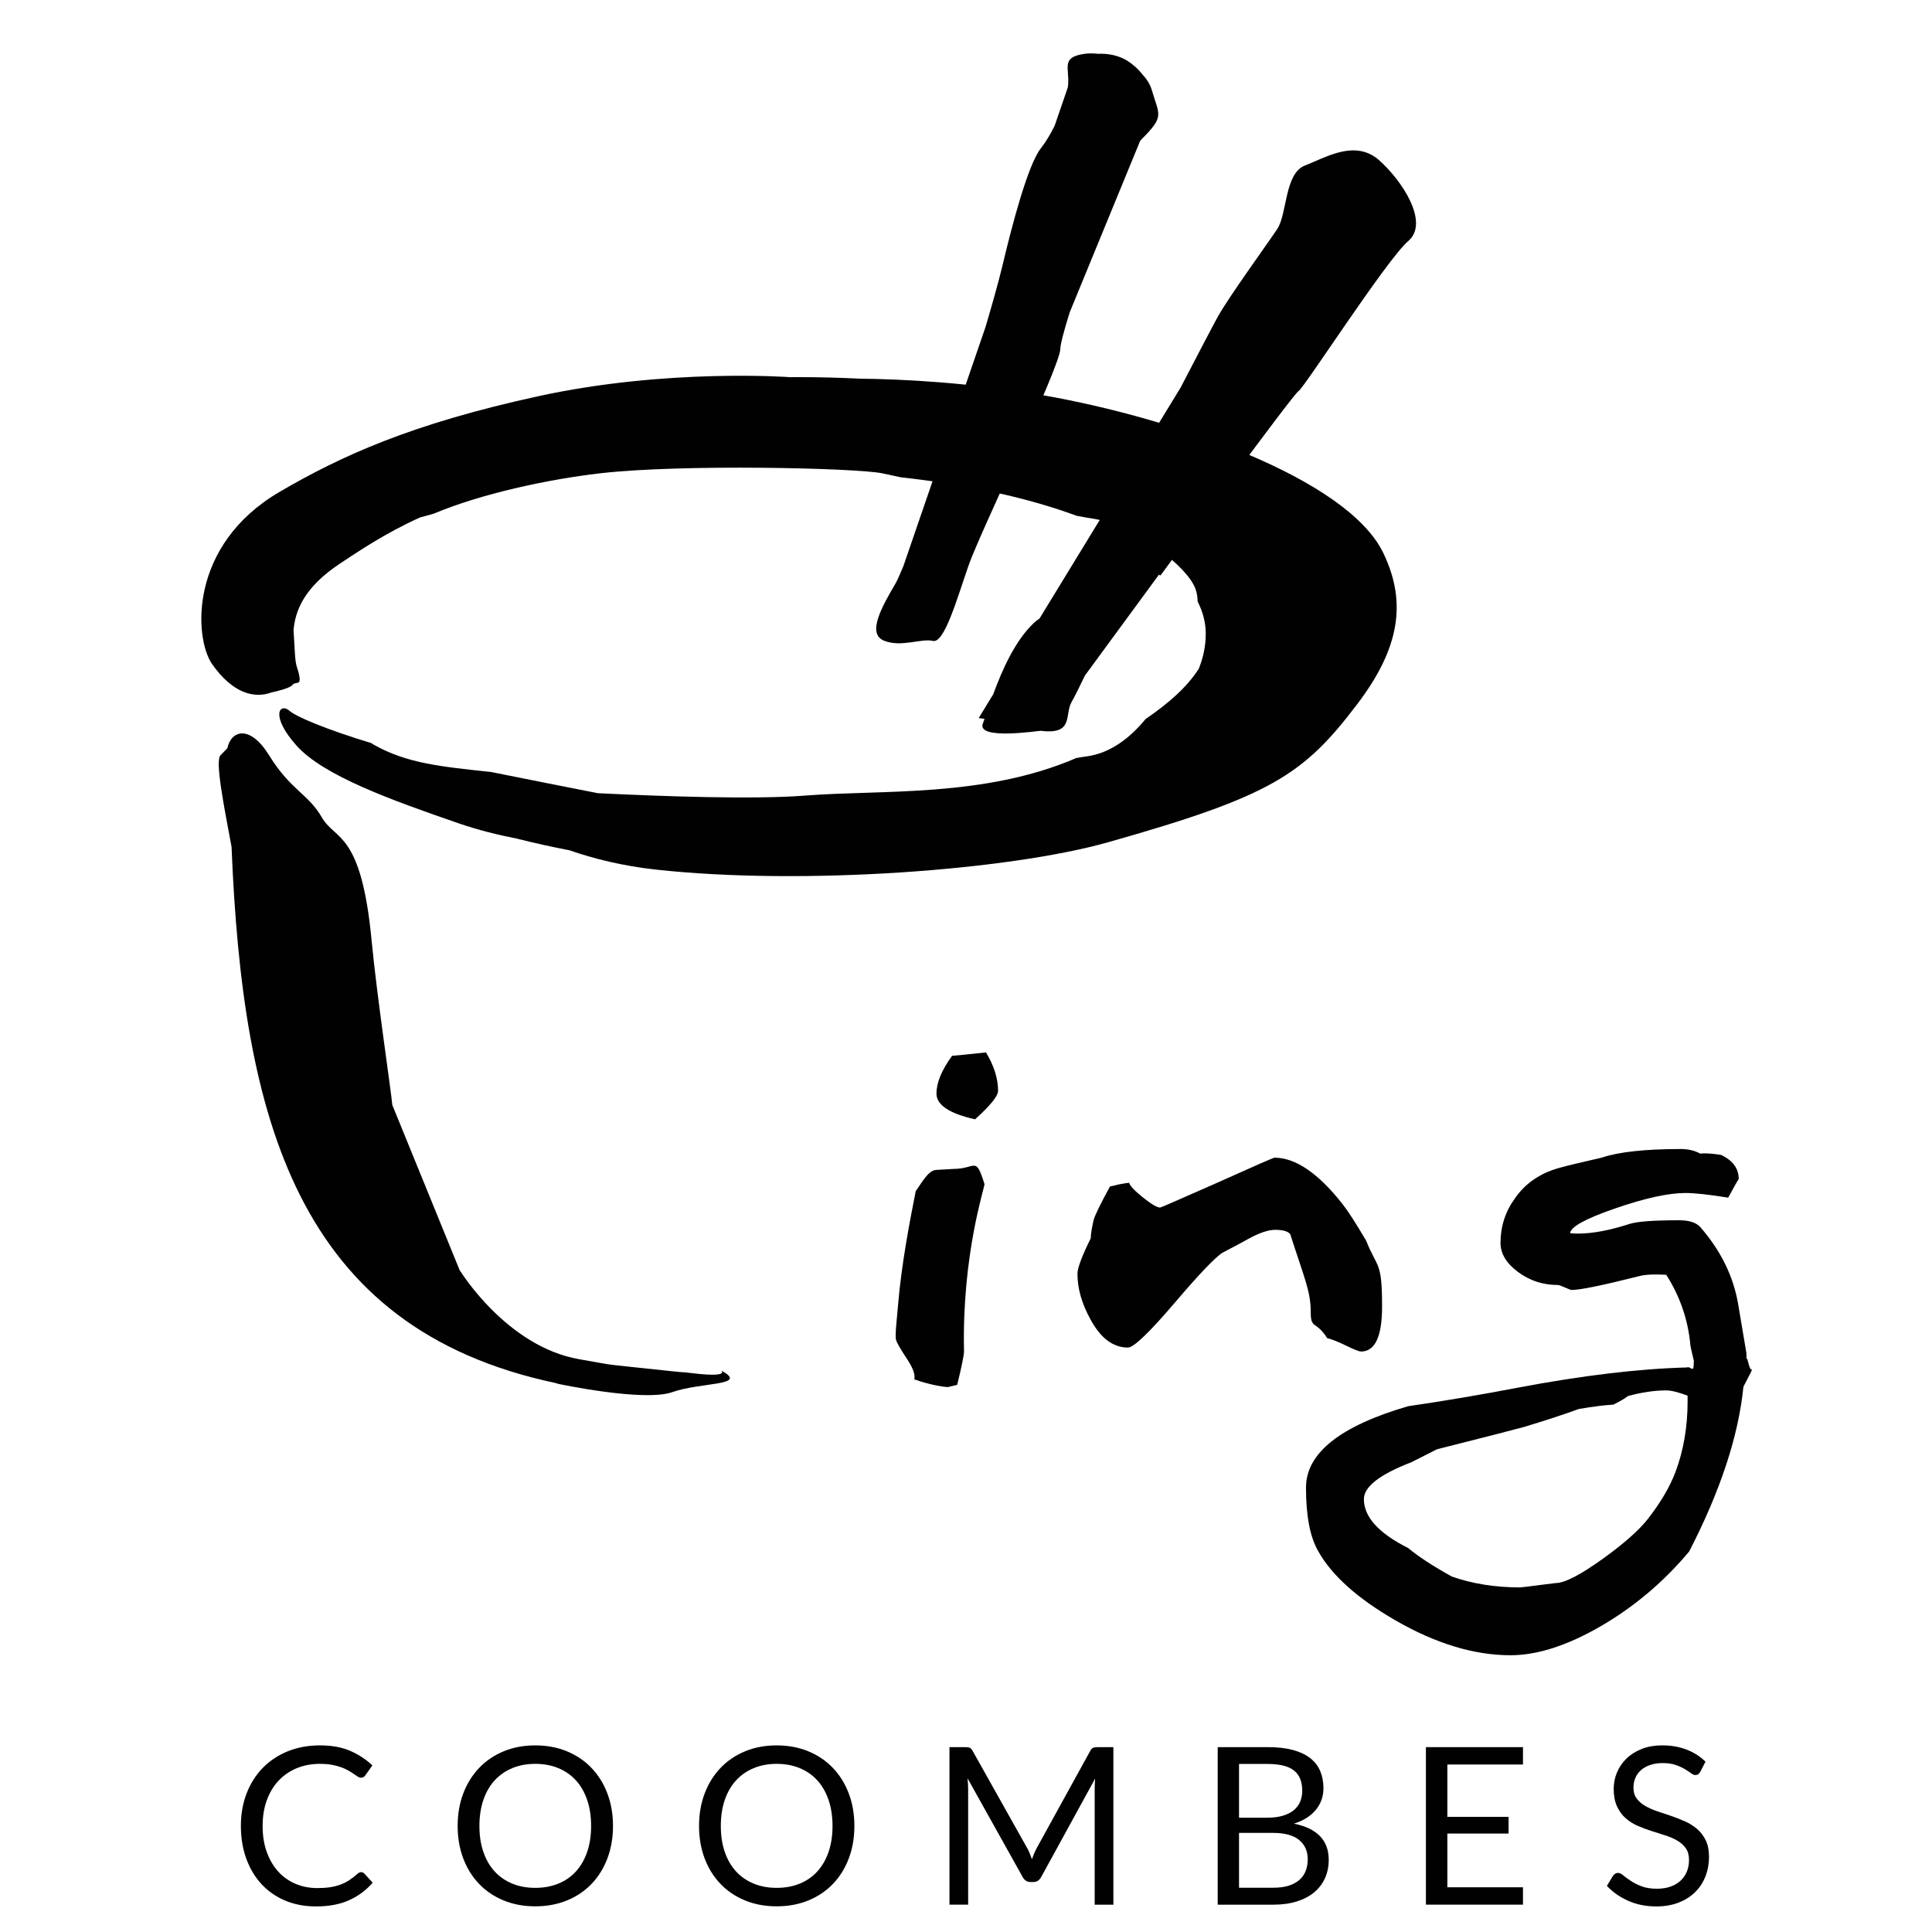 <?xml version="1.0" encoding="utf-8"?>
<!-- Generator: Adobe Illustrator 14.0.0, SVG Export Plug-In  -->
<!DOCTYPE svg PUBLIC "-//W3C//DTD SVG 1.1//EN" "http://www.w3.org/Graphics/SVG/1.1/DTD/svg11.dtd">
<svg version="1.1"
	 xmlns="http://www.w3.org/2000/svg" xmlns:xlink="http://www.w3.org/1999/xlink" xmlns:a="http://ns.adobe.com/AdobeSVGViewerExtensions/3.0/"
	 x="0px" y="0px" width="200px" height="200px" viewBox="-20.842 -5.528 200 200" enable-background="new -20.842 -5.528 200 200"
	 xml:space="preserve">
<defs>
</defs>
<g id="ings_1_">
	<g>
		<path fill="#010101" d="M77.86,115.478l-1.757,0.102c-0.854,0-1.571,1.421-2.148,2.19c-0.642,3.228-1.479,7.641-1.821,11.681
			c-0.172,1.988-0.257,2.623-0.257,3.285c0,0.214,0.01,0.353,0.032,0.417c0.085,0.32,0.492,1.025,1.219,2.116
			c0.471,0.727,0.706,1.315,0.706,1.763c0,0.087-0.011,0.16-0.032,0.226c1.431,0.534,3.053,0.802,3.481,0.802
			c0.064,0,0.107-0.012,0.128-0.032l0.834-0.192c0.47-1.924,0.706-3.078,0.706-3.464v-0.063
			c-0.214-10.047,2.182-17.015,2.118-17.271C80.137,114.068,80.204,115.478,77.86,115.478z M116.554,133.002
			c0.427,0.087,1.1,0.354,2.02,0.803c0.791,0.384,1.283,0.576,1.476,0.576c1.452,0,2.18-1.549,2.18-4.649
			c0-4.767-0.473-3.873-1.648-6.823c-1.068-1.816-1.881-3.078-2.437-3.784c-2.523-3.206-4.874-4.81-7.056-4.81
			c-0.106,0-2.083,0.867-5.932,2.597c-3.869,1.711-5.835,2.566-5.9,2.566c-0.321,0-0.918-0.354-1.796-1.059
			c-0.877-0.704-1.347-1.207-1.41-1.508c-0.086,0-0.429,0.054-1.026,0.161c-0.599,0.15-0.92,0.225-0.963,0.225
			c-1.004,1.838-1.57,3.004-1.699,3.495c-0.191,0.854-0.289,1.475-0.289,1.859c-0.918,1.861-1.378,3.09-1.378,3.688
			c0,1.518,0.449,3.089,1.347,4.714c1.047,1.945,2.341,2.918,3.88,2.918c0.599,0,2.245-1.582,4.938-4.746
			c2.352-2.758,3.944-4.436,4.778-5.034l1.827-0.963c0.427-0.235,0.738-0.405,0.93-0.512c1.134-0.62,2.053-0.932,2.759-0.932
			c0.812,0,1.336,0.151,1.57,0.45c1.411,4.425,2.117,5.881,2.117,7.998C114.841,132.136,115.334,131.101,116.554,133.002z
			 M160.112,135.432c-0.052-0.229-0.105-0.331-0.161-0.349v-0.502l-0.864-5.131c-0.492-2.864-1.797-5.516-3.913-7.952
			c-0.428-0.47-1.166-0.706-2.213-0.706c-2.629,0-4.339,0.129-5.13,0.385c-2.053,0.663-3.817,0.994-5.292,0.994
			c-0.277,0-0.556-0.01-0.834-0.032c0-0.641,1.545-1.497,4.635-2.564c3.089-1.069,5.521-1.604,7.295-1.604
			c0.963,0,2.438,0.161,4.425,0.481c0.599-1.111,0.963-1.752,1.091-1.924c0-1.091-0.609-1.924-1.828-2.501
			c-0.685-0.106-1.262-0.16-1.731-0.16c-0.149,0-0.289,0.011-0.417,0.031c-0.576-0.32-1.25-0.48-2.021-0.48
			c-3.698,0-6.436,0.3-8.208,0.897c-2.246,0.514-3.624,0.845-4.137,0.994c-2.117,0.535-3.73,1.615-4.842,3.239
			c-0.985,1.368-1.477,2.896-1.477,4.585c0,1.112,0.604,2.116,1.813,3.014c1.208,0.899,2.581,1.347,4.121,1.347
			c0.105,0,0.353,0.087,0.736,0.258c0.385,0.17,0.609,0.257,0.674,0.257c0.898,0,3.206-0.471,6.927-1.412
			c0.448-0.128,1.036-0.192,1.764-0.192c0.341,0,0.716,0.012,1.122,0.033c1.433,2.245,2.267,4.681,2.502,7.311
			c0.021,0.203,0.353,1.576,0.353,1.576c0,1.517-0.246,0.515-0.738,0.707c-4.938,0.129-10.753,0.822-17.444,2.084
			c-3.912,0.749-7.706,1.39-11.383,1.924c-7.055,2.052-10.583,4.863-10.583,8.435c0,2.949,0.428,5.151,1.283,6.604
			c1.39,2.479,4.04,4.854,7.953,7.119c4.189,2.416,8.166,3.624,11.928,3.624c2.779,0,5.9-1.005,9.363-3.014
			c3.463-2.011,6.51-4.587,9.14-7.729c3.228-6.264,5.099-11.938,5.612-17.027c0-0.021,0.148-0.315,0.448-0.882
			c0.298-0.565,0.448-0.881,0.448-0.945C160.528,136.16,160.39,136.586,160.112,135.432z M153.859,139.494
			c0,2.673-0.417,5.12-1.251,7.344c-0.577,1.539-1.539,3.175-2.887,4.906c-0.918,1.154-2.426,2.489-4.521,4.007
			c-2.395,1.733-4.062,2.599-5.003,2.599l-1.795,0.224c-1.134,0.15-1.764,0.226-1.893,0.226c-2.565,0-4.917-0.375-7.055-1.123
			c-1.966-1.091-3.474-2.073-4.521-2.95c-3.058-1.538-4.586-3.228-4.586-5.065c0-1.283,1.635-2.556,4.907-3.816l2.661-1.347
			c5.258-1.326,8.261-2.097,9.011-2.309c2.137-0.643,4.029-1.263,5.676-1.86c1.518-0.257,2.704-0.407,3.559-0.449
			c0.662-0.321,1.176-0.621,1.54-0.896c1.431-0.387,2.745-0.578,3.943-0.578c0.514,0,1.25,0.181,2.213,0.545V139.494z
			 M77.716,103.77c-1.077,1.475-1.615,2.778-1.615,3.911c0,1.176,1.332,2.064,3.996,2.662c1.587-1.433,2.381-2.415,2.381-2.95
			c0-1.262-0.417-2.587-1.251-3.976C79.451,103.609,78.281,103.727,77.716,103.77z"/>
	</g>
</g>
<path fill="#010101" d="M16.543,188.275c0.122,0,0.231,0.049,0.33,0.147l0.865,0.944c-0.667,0.774-1.478,1.377-2.429,1.81
	c-0.952,0.433-2.1,0.648-3.442,0.648c-1.176,0-2.242-0.202-3.198-0.608c-0.956-0.405-1.772-0.975-2.447-1.707
	c-0.675-0.732-1.199-1.61-1.57-2.635c-0.372-1.023-0.558-2.15-0.558-3.38c0-1.229,0.199-2.355,0.597-3.379
	c0.398-1.024,0.958-1.904,1.679-2.641c0.721-0.735,1.583-1.307,2.589-1.713c1.005-0.405,2.115-0.608,3.329-0.608
	c1.199,0,2.232,0.186,3.101,0.558c0.869,0.372,1.64,0.876,2.316,1.514l-0.717,1.013c-0.053,0.076-0.114,0.139-0.182,0.188
	c-0.068,0.05-0.167,0.074-0.296,0.074c-0.099,0-0.203-0.036-0.313-0.108c-0.11-0.072-0.241-0.161-0.393-0.268
	c-0.152-0.105-0.33-0.22-0.535-0.341c-0.205-0.122-0.448-0.235-0.729-0.342s-0.607-0.195-0.979-0.268s-0.8-0.108-1.286-0.108
	c-0.873,0-1.671,0.15-2.396,0.45c-0.725,0.3-1.349,0.727-1.872,1.28s-0.932,1.229-1.224,2.025s-0.438,1.688-0.438,2.674
	c0,1.018,0.146,1.924,0.438,2.721c0.292,0.796,0.69,1.47,1.195,2.02c0.504,0.55,1.102,0.969,1.792,1.258
	c0.69,0.288,1.434,0.432,2.23,0.432c0.485,0,0.922-0.028,1.309-0.085c0.387-0.057,0.746-0.146,1.076-0.268
	c0.33-0.121,0.637-0.274,0.922-0.461c0.284-0.186,0.571-0.407,0.859-0.665C16.296,188.332,16.422,188.275,16.543,188.275z"/>
<path fill="#010101" d="M42.615,183.495c0,1.222-0.194,2.343-0.581,3.363s-0.933,1.898-1.639,2.635
	c-0.706,0.735-1.553,1.307-2.543,1.712c-0.99,0.406-2.084,0.609-3.283,0.609s-2.291-0.203-3.277-0.609
	c-0.986-0.405-1.832-0.977-2.538-1.712c-0.706-0.736-1.252-1.614-1.639-2.635c-0.387-1.021-0.581-2.142-0.581-3.363
	c0-1.221,0.193-2.342,0.581-3.362c0.387-1.021,0.933-1.9,1.639-2.641c0.706-0.739,1.551-1.313,2.538-1.724
	c0.986-0.409,2.079-0.614,3.277-0.614s2.293,0.205,3.283,0.614c0.99,0.41,1.838,0.984,2.543,1.724
	c0.706,0.74,1.252,1.62,1.639,2.641S42.615,182.274,42.615,183.495z M40.35,183.495c0-1.001-0.137-1.9-0.41-2.696
	c-0.273-0.797-0.66-1.47-1.161-2.021c-0.5-0.55-1.107-0.973-1.821-1.269c-0.713-0.296-1.51-0.444-2.39-0.444
	c-0.873,0-1.665,0.148-2.378,0.444c-0.713,0.296-1.322,0.719-1.826,1.269c-0.505,0.551-0.894,1.224-1.167,2.021
	c-0.273,0.796-0.41,1.695-0.41,2.696c0,1.002,0.136,1.899,0.41,2.691c0.273,0.793,0.662,1.465,1.167,2.015
	c0.504,0.55,1.113,0.971,1.826,1.263c0.713,0.293,1.506,0.438,2.378,0.438c0.88,0,1.677-0.146,2.39-0.438
	c0.713-0.292,1.32-0.713,1.821-1.263c0.501-0.55,0.888-1.222,1.161-2.015C40.213,185.394,40.35,184.497,40.35,183.495z"/>
<path fill="#010101" d="M67.604,183.495c0,1.222-0.194,2.343-0.581,3.363s-0.933,1.898-1.639,2.635
	c-0.706,0.735-1.553,1.307-2.543,1.712c-0.99,0.406-2.084,0.609-3.283,0.609s-2.291-0.203-3.277-0.609
	c-0.986-0.405-1.832-0.977-2.538-1.712c-0.706-0.736-1.252-1.614-1.639-2.635c-0.387-1.021-0.581-2.142-0.581-3.363
	c0-1.221,0.193-2.342,0.581-3.362c0.387-1.021,0.933-1.9,1.639-2.641c0.706-0.739,1.551-1.313,2.538-1.724
	c0.986-0.409,2.079-0.614,3.277-0.614s2.293,0.205,3.283,0.614c0.99,0.41,1.838,0.984,2.543,1.724
	c0.706,0.74,1.252,1.62,1.639,2.641S67.604,182.274,67.604,183.495z M65.34,183.495c0-1.001-0.137-1.9-0.41-2.696
	c-0.273-0.797-0.66-1.47-1.161-2.021c-0.5-0.55-1.107-0.973-1.821-1.269c-0.713-0.296-1.51-0.444-2.39-0.444
	c-0.873,0-1.665,0.148-2.378,0.444c-0.713,0.296-1.322,0.719-1.826,1.269c-0.505,0.551-0.894,1.224-1.167,2.021
	c-0.273,0.796-0.41,1.695-0.41,2.696c0,1.002,0.136,1.899,0.41,2.691c0.273,0.793,0.662,1.465,1.167,2.015
	c0.504,0.55,1.113,0.971,1.826,1.263c0.713,0.293,1.506,0.438,2.378,0.438c0.88,0,1.677-0.146,2.39-0.438
	c0.713-0.292,1.32-0.713,1.821-1.263c0.501-0.55,0.888-1.222,1.161-2.015C65.203,185.394,65.34,184.497,65.34,183.495z"/>
<path fill="#010101" d="M85.749,186.323c0.08,0.201,0.158,0.404,0.233,0.609c0.076-0.213,0.156-0.416,0.239-0.609
	s0.179-0.389,0.284-0.586l5.52-10.025c0.099-0.175,0.201-0.281,0.308-0.318c0.105-0.038,0.258-0.058,0.455-0.058h1.627v16.308H92.48
	V179.66c0-0.159,0.004-0.33,0.012-0.512s0.019-0.368,0.034-0.558l-5.588,10.196c-0.189,0.342-0.455,0.512-0.796,0.512h-0.319
	c-0.341,0-0.606-0.17-0.796-0.512l-5.713-10.23c0.023,0.197,0.04,0.391,0.051,0.58c0.012,0.19,0.017,0.364,0.017,0.523v11.983
	h-1.935v-16.308h1.627c0.197,0,0.349,0.02,0.455,0.058c0.106,0.037,0.208,0.144,0.308,0.318l5.633,10.037
	C85.577,185.93,85.67,186.122,85.749,186.323z"/>
<path fill="#010101" d="M105.215,191.643v-16.308h5.2c1.002,0,1.864,0.099,2.589,0.296s1.32,0.479,1.787,0.843
	c0.466,0.363,0.812,0.81,1.035,1.337s0.336,1.121,0.336,1.78c0,0.402-0.063,0.79-0.188,1.161c-0.126,0.372-0.315,0.717-0.569,1.035
	c-0.254,0.319-0.573,0.604-0.956,0.854c-0.383,0.251-0.833,0.456-1.349,0.615c1.191,0.235,2.09,0.664,2.697,1.286
	c0.606,0.622,0.91,1.441,0.91,2.458c0,0.69-0.127,1.319-0.381,1.889c-0.255,0.569-0.626,1.059-1.115,1.468
	c-0.489,0.41-1.089,0.727-1.798,0.95c-0.71,0.224-1.52,0.336-2.43,0.336H105.215z M107.422,182.641h2.913
	c0.622,0,1.161-0.067,1.616-0.204s0.833-0.326,1.133-0.569c0.299-0.242,0.521-0.536,0.665-0.882
	c0.145-0.345,0.217-0.723,0.217-1.133c0-0.955-0.289-1.657-0.865-2.104c-0.576-0.448-1.472-0.672-2.686-0.672h-2.993V182.641z
	 M107.422,184.212v5.678h3.528c0.629,0,1.17-0.071,1.621-0.216c0.451-0.144,0.823-0.347,1.115-0.608s0.507-0.573,0.644-0.934
	s0.204-0.757,0.204-1.189c0-0.842-0.298-1.508-0.893-1.997c-0.596-0.489-1.497-0.733-2.703-0.733H107.422z"/>
<path fill="#010101" d="M136.816,175.335v1.798h-7.829v5.417h6.339v1.73h-6.339v5.564h7.829v1.798h-10.048v-16.308H136.816z"/>
<path fill="#010101" d="M155.172,177.885c-0.068,0.113-0.141,0.198-0.216,0.256c-0.076,0.057-0.175,0.085-0.296,0.085
	c-0.13,0-0.279-0.064-0.45-0.193s-0.387-0.271-0.648-0.427s-0.576-0.298-0.944-0.427s-0.813-0.193-1.337-0.193
	c-0.493,0-0.93,0.066-1.309,0.199c-0.38,0.133-0.696,0.313-0.951,0.54c-0.254,0.228-0.445,0.495-0.574,0.803
	s-0.193,0.639-0.193,0.996c0,0.455,0.111,0.832,0.336,1.132c0.224,0.3,0.52,0.556,0.888,0.769c0.367,0.212,0.785,0.396,1.251,0.552
	c0.467,0.155,0.945,0.316,1.435,0.483s0.967,0.354,1.434,0.563s0.884,0.472,1.252,0.791c0.368,0.318,0.664,0.709,0.888,1.172
	s0.336,1.032,0.336,1.707c0,0.713-0.122,1.383-0.364,2.009c-0.243,0.626-0.598,1.17-1.064,1.633s-1.039,0.827-1.719,1.093
	c-0.679,0.265-1.45,0.397-2.315,0.397c-1.055,0-2.017-0.191-2.885-0.574c-0.869-0.383-1.61-0.9-2.225-1.554l0.637-1.047
	c0.062-0.083,0.135-0.153,0.223-0.21c0.087-0.058,0.184-0.086,0.29-0.086c0.159,0,0.341,0.086,0.546,0.256
	c0.205,0.171,0.461,0.359,0.769,0.563c0.307,0.205,0.679,0.393,1.115,0.563c0.436,0.171,0.969,0.256,1.599,0.256
	c0.523,0,0.99-0.071,1.399-0.216c0.41-0.145,0.757-0.348,1.042-0.609c0.284-0.262,0.502-0.574,0.654-0.938
	c0.151-0.364,0.228-0.77,0.228-1.218c0-0.493-0.112-0.896-0.336-1.212c-0.224-0.314-0.518-0.578-0.882-0.791
	c-0.364-0.212-0.779-0.393-1.246-0.54c-0.467-0.148-0.944-0.3-1.434-0.455c-0.49-0.155-0.968-0.336-1.435-0.541
	s-0.882-0.47-1.246-0.797c-0.364-0.326-0.658-0.733-0.882-1.223s-0.336-1.095-0.336-1.815c0-0.576,0.112-1.134,0.336-1.673
	c0.224-0.538,0.548-1.017,0.973-1.434s0.95-0.751,1.576-1.002c0.626-0.25,1.345-0.375,2.157-0.375c0.91,0,1.741,0.144,2.492,0.433
	c0.751,0.288,1.407,0.705,1.969,1.251L155.172,177.885z"/>
<path fill="#010101" d="M53.989,136.448c-0.807-0.462,1.638,0.753-3.181,0.174c-2.748-0.33,2.565,0.312-6.364-0.653
	c-2.802-0.303-1.678-0.15-5.347-0.795c-7.497-1.315-12.284-9.118-12.284-9.118s-0.014-0.001-0.034-0.002
	c-1.383-3.401-4.029-9.901-7.012-17.2c-0.095-1.259-1.609-11.396-2.135-16.97c-1.075-11.408-3.773-10.375-5.157-12.794
	c-1.382-2.42-3.209-2.791-5.455-6.419C5,69.406,3.066,70.115,2.696,71.924c-0.099,0.092-0.23,0.251-0.712,0.733
	c-0.583,0.583,0.355,5.229,1.143,9.48c1.149,28.124,6.717,49.829,33.551,55.507c0.146,0.05,0.229,0.077,0.229,0.077
	s8.895,1.904,11.833,0.868C51.677,137.552,56.57,137.921,53.989,136.448z"/>
<path fill="#010101" d="M122.356,51.717c-3.767-7.804-21.949-14-35.084-16.303c-7.701-1.351-14.647-1.692-19.078-1.743
	c-2.135-0.104-4.302-0.159-6.5-0.159c-0.27,0-0.539,0.003-0.809,0.005c0.001-0.002,0.003-0.005,0.003-0.005
	s-12.674-0.922-25.923,1.958c-13.25,2.881-20.498,6.206-26.845,9.909c-9.481,5.53-8.855,15.175-7.012,17.826
	c2.202,3.166,4.49,3.556,6.115,2.961c0.767-0.172,1.962-0.479,2.192-0.769c0.346-0.431,0.908,0.087,0.734-0.907
	c-0.172-0.994-0.388-0.821-0.474-2.592c-0.032-0.647-0.081-1.451-0.131-2.208c0.196-2.07,1.131-4.454,4.865-6.914
	c1.673-1.103,4.567-3.085,8.225-4.735c0.461-0.132,0.935-0.259,1.407-0.387c4.911-2.073,11.916-3.575,17.259-4.188
	c8.434-0.968,26.408-0.553,29.173,0c0.405,0.081,1.083,0.228,1.953,0.42c7.124,0.777,13.262,2.167,18.183,3.979
	c0.697,0.134,1.279,0.238,1.708,0.301c3.732,0.553,8.986,4.287,10.369,6.775c0.304,0.547,0.44,1.153,0.453,1.802
	c0.552,1.086,0.837,2.203,0.837,3.336c0,1.215-0.239,2.426-0.718,3.613c-1.196,1.893-3.138,3.598-5.508,5.212
	c-1.592,1.942-3.65,3.552-6.125,3.872c-0.32,0.041-0.674,0.099-1.053,0.169c-9.539,4.115-20.124,3.258-28.073,3.887
	c-5.245,0.414-14.701,0.084-21.446-0.248c-2.989-0.586-6.857-1.35-11.042-2.191c-5.077-0.555-8.705-0.856-12.216-2.862
	c-0.065-0.038-0.125-0.086-0.188-0.13c-4.713-1.423-7.809-2.753-8.454-3.326c-1.036-0.921-2.074,0.461,0.692,3.572
	c2.765,3.111,9.793,5.646,16.821,8.065c1.99,0.685,4.053,1.194,5.989,1.573c1.765,0.444,3.588,0.85,5.464,1.212
	c2.547,0.883,5.53,1.623,8.94,1.997c15.267,1.671,36.581,0.057,46.777-2.823c16.919-4.779,20.256-6.98,25.809-14.286
	C124.026,61.625,124.834,56.85,122.356,51.717z"/>
<path fill="#010101" d="M121.886,11.027c-1.883-1.648-4.13-0.909-6.024-0.105l-0.014-0.014l-0.015,0.026
	c-0.571,0.242-1.111,0.489-1.598,0.678c-2.107,0.815-1.817,5.011-2.861,6.575c-1.044,1.564-5.045,7.072-6.158,9.09
	c-0.573,1.04-2.3,4.349-3.839,7.314L86.769,58.501c-0.194,0.123-0.385,0.27-0.572,0.445c-1.987,1.868-3.329,4.969-4.222,7.399
	l-1.501,2.457l0.604,0.095c-0.062,0.171-0.118,0.327-0.172,0.46c-0.706,1.779,5.829,0.746,6.003,0.768
	c3.467,0.432,2.428-1.7,3.184-2.992c0.294-0.503,0.826-1.586,1.369-2.72l7.677-10.465c0.063,0.109,0.134,0.123,0.213,0.016
	c0.936-1.27,13.622-18.633,14.238-19.018c0.618-0.386,9.146-13.646,11.354-15.527C127.152,17.538,124.345,13.183,121.886,11.027z"/>
<path fill="#010101" d="M97.365,8.855c2.382-2.373,1.784-2.46,1.029-5.054c-0.172-0.589-0.506-1.121-0.945-1.588
	C97,1.628,96.444,1.134,95.858,0.762c-0.854-0.542-1.998-0.776-3.026-0.719c-0.522-0.059-1.022-0.058-1.471,0.011
	c-2.388,0.361-1.487,1.438-1.632,3.192c-0.007,0.087-0.02,0.181-0.032,0.275L88.33,7.5c-0.432,0.871-0.924,1.688-1.416,2.313
	c-1.338,1.698-2.962,7.849-3.992,12.193c-0.374,1.573-1.038,3.928-1.734,6.29l-8.517,24.794c-0.351,0.851-0.642,1.497-0.841,1.837
	c-1.336,2.289-2.969,5.126-1.175,5.861c1.795,0.735,3.882-0.262,5.078,0.032c1.195,0.292,2.524-4.481,3.708-7.858
	c1.184-3.376,9.489-20.616,9.484-22.392c-0.002-0.44,0.37-1.853,0.967-3.763L97.183,9.06C97.245,8.984,97.307,8.914,97.365,8.855z"
	/>
</svg>
